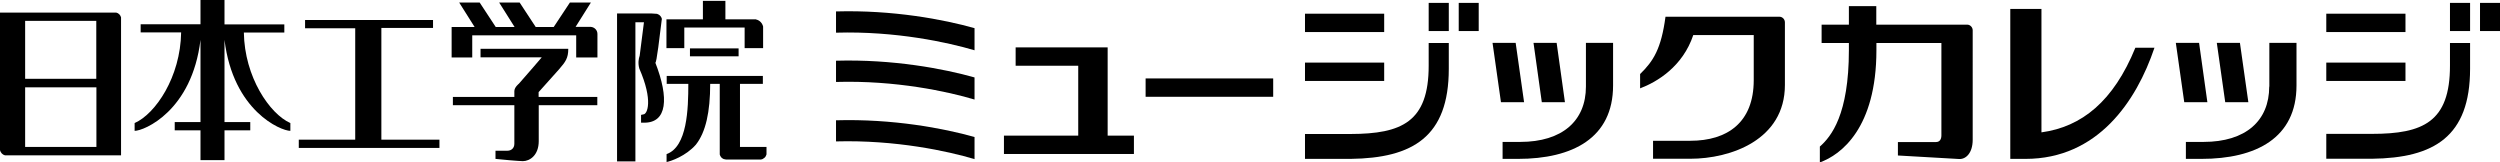 <?xml version="1.0" encoding="UTF-8"?>
<svg id="_レイヤー_2" data-name="レイヤー 2" xmlns="http://www.w3.org/2000/svg" viewBox="0 0 198.89 12.92">
  <g id="_レイヤー_1-2" data-name="レイヤー 1">
    <g>
      <g>
        <path d="M9.24,1H0V11.95c.05,.2,.2,.36,.4,.41H9.63V1.38c-.05-.19-.2-.34-.39-.38Zm-1.58,.66V6.27s-5.66,0-5.66,0V1.66H7.66ZM2,11.69V6.95H7.67v4.74H2Z"/>
        <path d="M34.95,11.77h-11.18v-.66h4.49V2.25h-3.99v-.66h10.18v.63h-4.11V11.11h4.62v.66Z"/>
        <rect x="54.89" y="3.85" width="3.87" height=".63"/>
        <path d="M52.66,1.52c-.03-.15-.12-.27-.24-.35h0s-.09-.05-.15-.07l-.47-.03h-2.71V12.84h1.46V1.77h.68l-.34,2.66c-.08,.23-.15,.59-.03,1.02,1.12,2.56,.64,3.65,.32,3.65l-.18,.04v.62h.26c1.8,0,1.99-1.92,.87-4.79,.09,.23,.38-2.33,.52-3.44Z"/>
        <path d="M60.15,1.54h-2.44V.07h-1.79V1.54h-2.9V3.83h1.42v-1.64h4.8v1.64h1.47v-1.72c-.07-.28-.28-.5-.56-.56Z"/>
        <path d="M19.4,2.59h3.22v-.65h-4.76V0h-1.91V1.93h-4.76v.65h3.22c-.05,3.54-2.04,6.48-3.7,7.21v.62c.75,0,4.56-1.58,5.24-7.24v6.54h-2.05v.66h2.05v2.37h1.91v-2.37h2.05v-.66h-2.05V3.17c.69,5.67,4.49,7.24,5.24,7.24v-.62c-1.65-.73-3.65-3.67-3.7-7.21Z"/>
        <path d="M58.87,11.68V6.67h1.82v-.63h-7.65v.63h1.72c0,1.99-.08,5-1.73,5.59v.63c.35-.07,1.53-.47,2.33-1.38,.79-1,1.14-2.61,1.14-4.84h.76v4.98h0v.62s0,0,0,.02h0s.02,.06,.03,.08c0,0,0,0,0,.01,.01,.02,.02,.04,.04,.07,0,0,0,0,.01,.01,.01,.02,.03,.04,.04,.06,0,0,.01,.01,.02,.02,.01,.01,.03,.03,.05,.04,0,0,0,0,0,0h0c.08,.07,.18,.1,.3,.11h2.78c.07,0,.13-.03,.18-.06h0s0,0,.01-.01c.03-.02,.05-.03,.07-.05,0,0,.01,0,.02-.01,.02-.02,.05-.04,.07-.07,0,0,.02-.02,.02-.03,.01-.02,.02-.04,.03-.06,0-.02,.02-.03,.02-.04,0-.02,.02-.06,.03-.08h0s0,0,0-.02v-.57h-2.12Z"/>
        <path d="M42.85,7.7v-.37l1.62-1.81c.52-.6,.74-.89,.74-1.64h-6.98v.68s4.87,0,4.87,0c0,0-1.14,1.34-1.82,2.1,0,0-.36,.28-.36,.59v.46h-4.89v.66h4.89v3.07c0,.34-.24,.55-.55,.55-.2,0-.62,0-.95,0v.65c.25,.04,1.94,.18,2.17,.18,.57,0,1.27-.48,1.27-1.59v-2.86h4.66v-.66h-4.66Z"/>
        <path d="M47.03,2.14h-1.24s1.22-1.94,1.22-1.94h-1.67l-1.29,1.95h-1.43l-1.28-1.95h-1.63l1.23,1.95h-1.5l-1.28-1.95h-1.63l1.23,1.95h-1.83v2.42h1.64v-1.76h8.27v1.76h1.69v-1.87c0-.3-.23-.53-.51-.56Z"/>
      </g>
      <g>
        <path d="M141.56,1.33h-9.06c-.34,2.55-.96,3.53-2.02,4.56v1.14c1.35-.51,3.39-1.73,4.23-4.24h4.81v3.59c0,3.35-2.08,4.82-5.05,4.82h-2.96v1.43h2.96c3.2,0,7.53-1.49,7.53-5.87V1.78c0-.25-.2-.45-.44-.45Z"/>
        <rect x="91.14" y="6.24" width="10.15" height="1.46"/>
        <rect x="103.82" y="1.09" width="6.3" height="1.46"/>
        <rect x="103.82" y="4.98" width="6.3" height="1.46"/>
        <rect x="113.66" y=".23" width="1.6" height="2.24"/>
        <rect x="116.05" y=".23" width="1.59" height="2.24"/>
        <path d="M113.66,5.23c0,4.47-2.14,5.42-6.21,5.43h-3.63v1.98c.71,0,2.97,0,3.63,0,4.94-.06,7.81-1.76,7.81-7.16V3.42h-1.6v1.82Z"/>
        <rect x="185.07" y="1.09" width="6.3" height="1.46"/>
        <rect x="185.07" y="4.98" width="6.3" height="1.46"/>
        <rect x="194.91" y=".23" width="1.6" height="2.24"/>
        <rect x="197.3" y=".23" width="1.6" height="2.24"/>
        <path d="M194.91,5.23c0,4.47-2.14,5.42-6.21,5.42-.66,0-2.92,0-3.63,0v1.98c.72,0,2.97,0,3.63,0,4.94-.06,7.81-1.76,7.81-7.16V3.42h-1.6v1.82Z"/>
        <polygon points="120.58 3.41 118.74 3.41 119.41 8.13 121.25 8.13 120.58 3.41"/>
        <polygon points="124.5 8.13 123.84 3.41 122 3.41 122.66 8.13 124.5 8.13"/>
        <path d="M126.17,6.89c0,2.71-1.87,4.4-5.23,4.4h-1.4v1.35h1.22c4.35,0,7.57-1.66,7.57-5.84V3.41h-2.16v3.48Z"/>
        <polygon points="174.95 3.41 173.1 3.41 173.77 8.13 175.61 8.13 174.95 3.41"/>
        <polygon points="178.87 8.13 178.2 3.41 176.36 3.41 177.03 8.13 178.87 8.13"/>
        <path d="M180.53,6.89c0,2.71-1.86,4.4-5.23,4.4h-1.4v1.35h1.23c4.35,0,7.57-1.66,7.57-5.84V3.41h-2.16v3.48Z"/>
        <path d="M66.51,9.57v1.68c4.75-.13,8.93,.78,11.02,1.41v-1.76c-2.44-.69-6.5-1.46-11.02-1.33Z"/>
        <path d="M66.51,4.83v1.69c4.75-.14,8.93,.77,11.02,1.4v-1.76c-2.44-.69-6.5-1.46-11.02-1.33Z"/>
        <path d="M66.51,.91v1.69c4.75-.14,8.93,.78,11.02,1.4v-1.76c-2.44-.69-6.5-1.46-11.02-1.33Z"/>
        <polygon points="88.12 3.77 80.8 3.77 80.8 5.23 85.78 5.23 85.78 10.79 79.87 10.79 79.87 12.25 90.21 12.25 90.21 10.79 88.12 10.79 88.12 3.77"/>
        <path d="M162.41,10.53V.71s-2.48,0-2.48,0V12.64h1.21c5.74,0,8.82-4.57,10.26-8.84h-1.52c-1.74,4.26-4.26,6.29-7.47,6.73Z"/>
        <path d="M156.48,1.96h-7.21V.49h-2.18V1.96h-2.17v1.46h2.17v.57c0,5.12-1.4,6.87-2.31,7.67v1.26c1.68-.6,4.5-2.73,4.5-8.93v-.57h5.17v7.35c0,.32-.14,.53-.43,.53h-3.03v1.07c.22,.02,4.65,.27,4.87,.28,.54,.03,1.08-.48,1.08-1.53V2.41c0-.24-.2-.45-.44-.45Z"/>
      </g>
    </g>
  </g>
</svg>